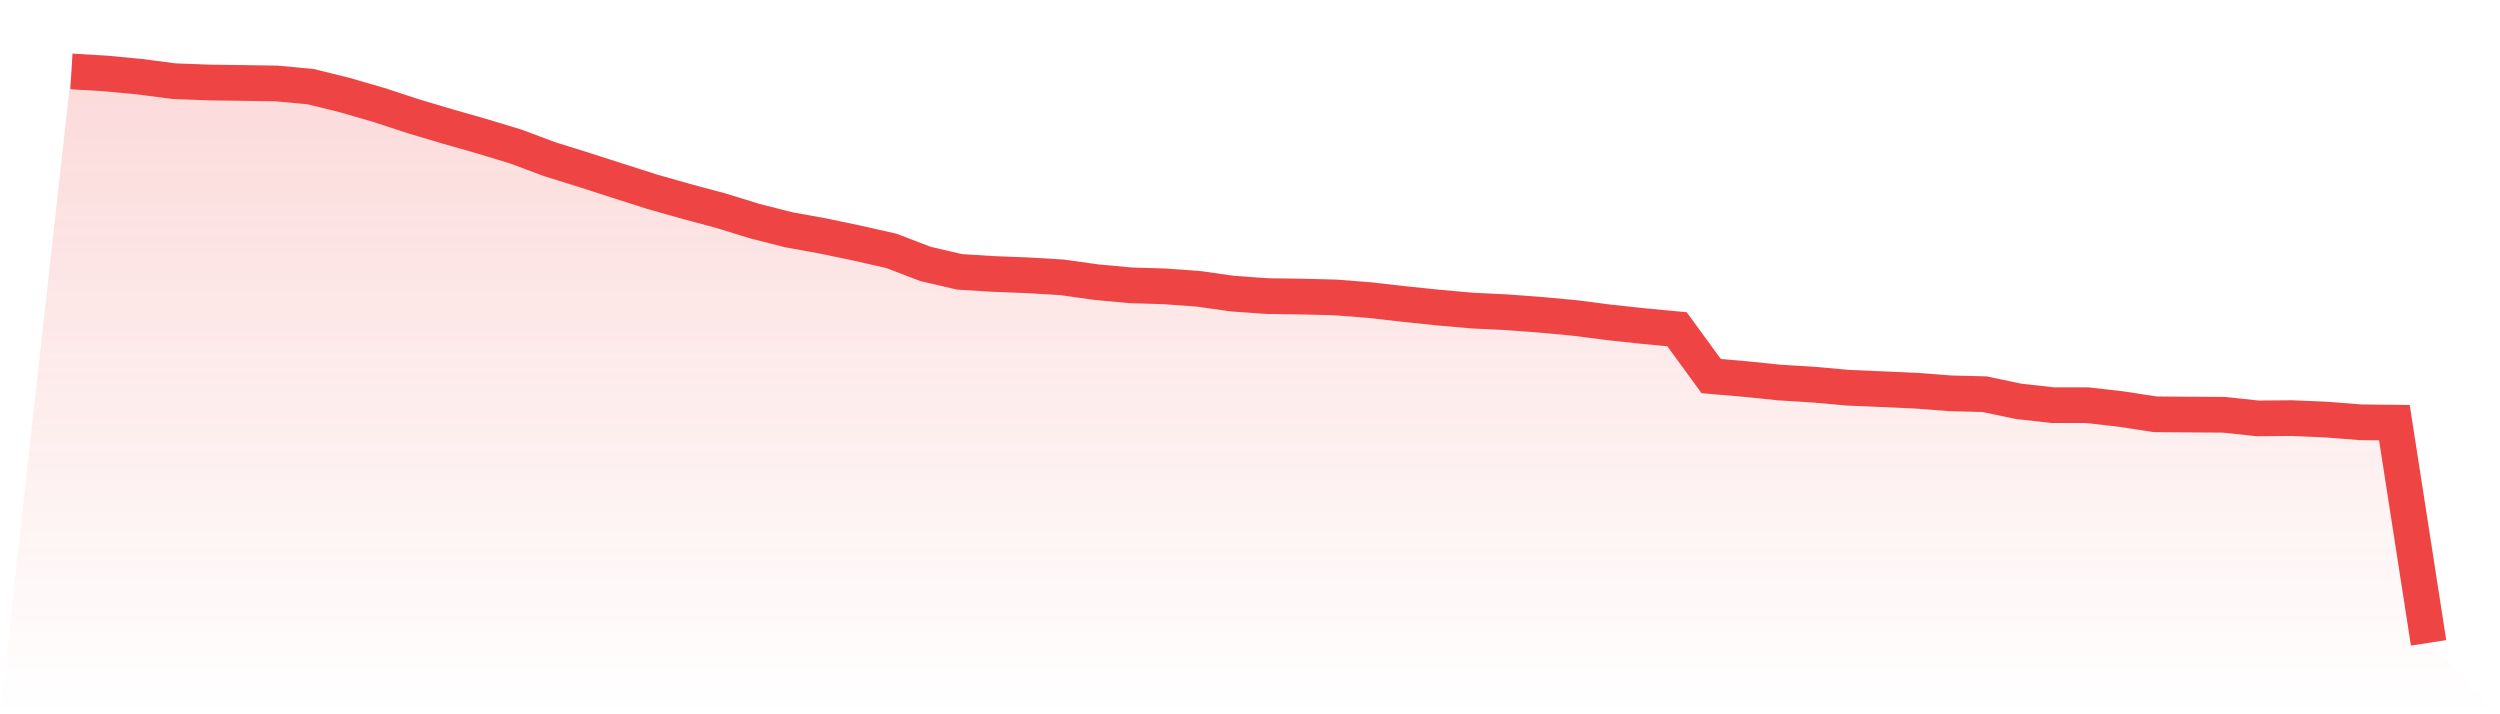 <svg viewBox="0 0 140 40" xmlns="http://www.w3.org/2000/svg">
<defs>
<linearGradient id="gradient" x1="0" x2="0" y1="0" y2="1">
<stop offset="0%" stop-color="#ef4444" stop-opacity="0.2"/>
<stop offset="100%" stop-color="#ef4444" stop-opacity="0"/>
</linearGradient>
</defs>
<path d="M4,4 L4,4 L5.913,4.114 L7.826,4.295 L9.739,4.545 L11.652,4.619 L13.565,4.645 L15.478,4.674 L17.391,4.851 L19.304,5.323 L21.217,5.879 L23.13,6.505 L25.043,7.076 L26.957,7.621 L28.87,8.2 L30.783,8.915 L32.696,9.511 L34.609,10.127 L36.522,10.738 L38.435,11.28 L40.348,11.792 L42.261,12.381 L44.174,12.868 L46.087,13.214 L48,13.615 L49.913,14.047 L51.826,14.78 L53.739,15.225 L55.652,15.343 L57.565,15.417 L59.478,15.531 L61.391,15.8 L63.304,15.977 L65.217,16.036 L67.13,16.176 L69.043,16.445 L70.957,16.581 L72.87,16.607 L74.783,16.655 L76.696,16.806 L78.609,17.023 L80.522,17.222 L82.435,17.392 L84.348,17.484 L86.261,17.627 L88.174,17.804 L90.087,18.051 L92,18.257 L93.913,18.438 L95.826,21.061 L97.739,21.227 L99.652,21.422 L101.565,21.54 L103.478,21.713 L105.391,21.794 L107.304,21.879 L109.217,22.026 L111.13,22.074 L113.043,22.476 L114.957,22.689 L116.87,22.689 L118.783,22.907 L120.696,23.201 L122.609,23.216 L124.522,23.227 L126.435,23.43 L128.348,23.415 L130.261,23.496 L132.174,23.647 L134.087,23.669 L136,36 L140,40 L0,40 z" fill="url(#gradient)"/>
<path d="M4,4 L4,4 L5.913,4.114 L7.826,4.295 L9.739,4.545 L11.652,4.619 L13.565,4.645 L15.478,4.674 L17.391,4.851 L19.304,5.323 L21.217,5.879 L23.13,6.505 L25.043,7.076 L26.957,7.621 L28.87,8.2 L30.783,8.915 L32.696,9.511 L34.609,10.127 L36.522,10.738 L38.435,11.28 L40.348,11.792 L42.261,12.381 L44.174,12.868 L46.087,13.214 L48,13.615 L49.913,14.047 L51.826,14.78 L53.739,15.225 L55.652,15.343 L57.565,15.417 L59.478,15.531 L61.391,15.8 L63.304,15.977 L65.217,16.036 L67.13,16.176 L69.043,16.445 L70.957,16.581 L72.87,16.607 L74.783,16.655 L76.696,16.806 L78.609,17.023 L80.522,17.222 L82.435,17.392 L84.348,17.484 L86.261,17.627 L88.174,17.804 L90.087,18.051 L92,18.257 L93.913,18.438 L95.826,21.061 L97.739,21.227 L99.652,21.422 L101.565,21.54 L103.478,21.713 L105.391,21.794 L107.304,21.879 L109.217,22.026 L111.13,22.074 L113.043,22.476 L114.957,22.689 L116.87,22.689 L118.783,22.907 L120.696,23.201 L122.609,23.216 L124.522,23.227 L126.435,23.43 L128.348,23.415 L130.261,23.496 L132.174,23.647 L134.087,23.669 L136,36" fill="none" stroke="#ef4444" stroke-width="2"/>
</svg>